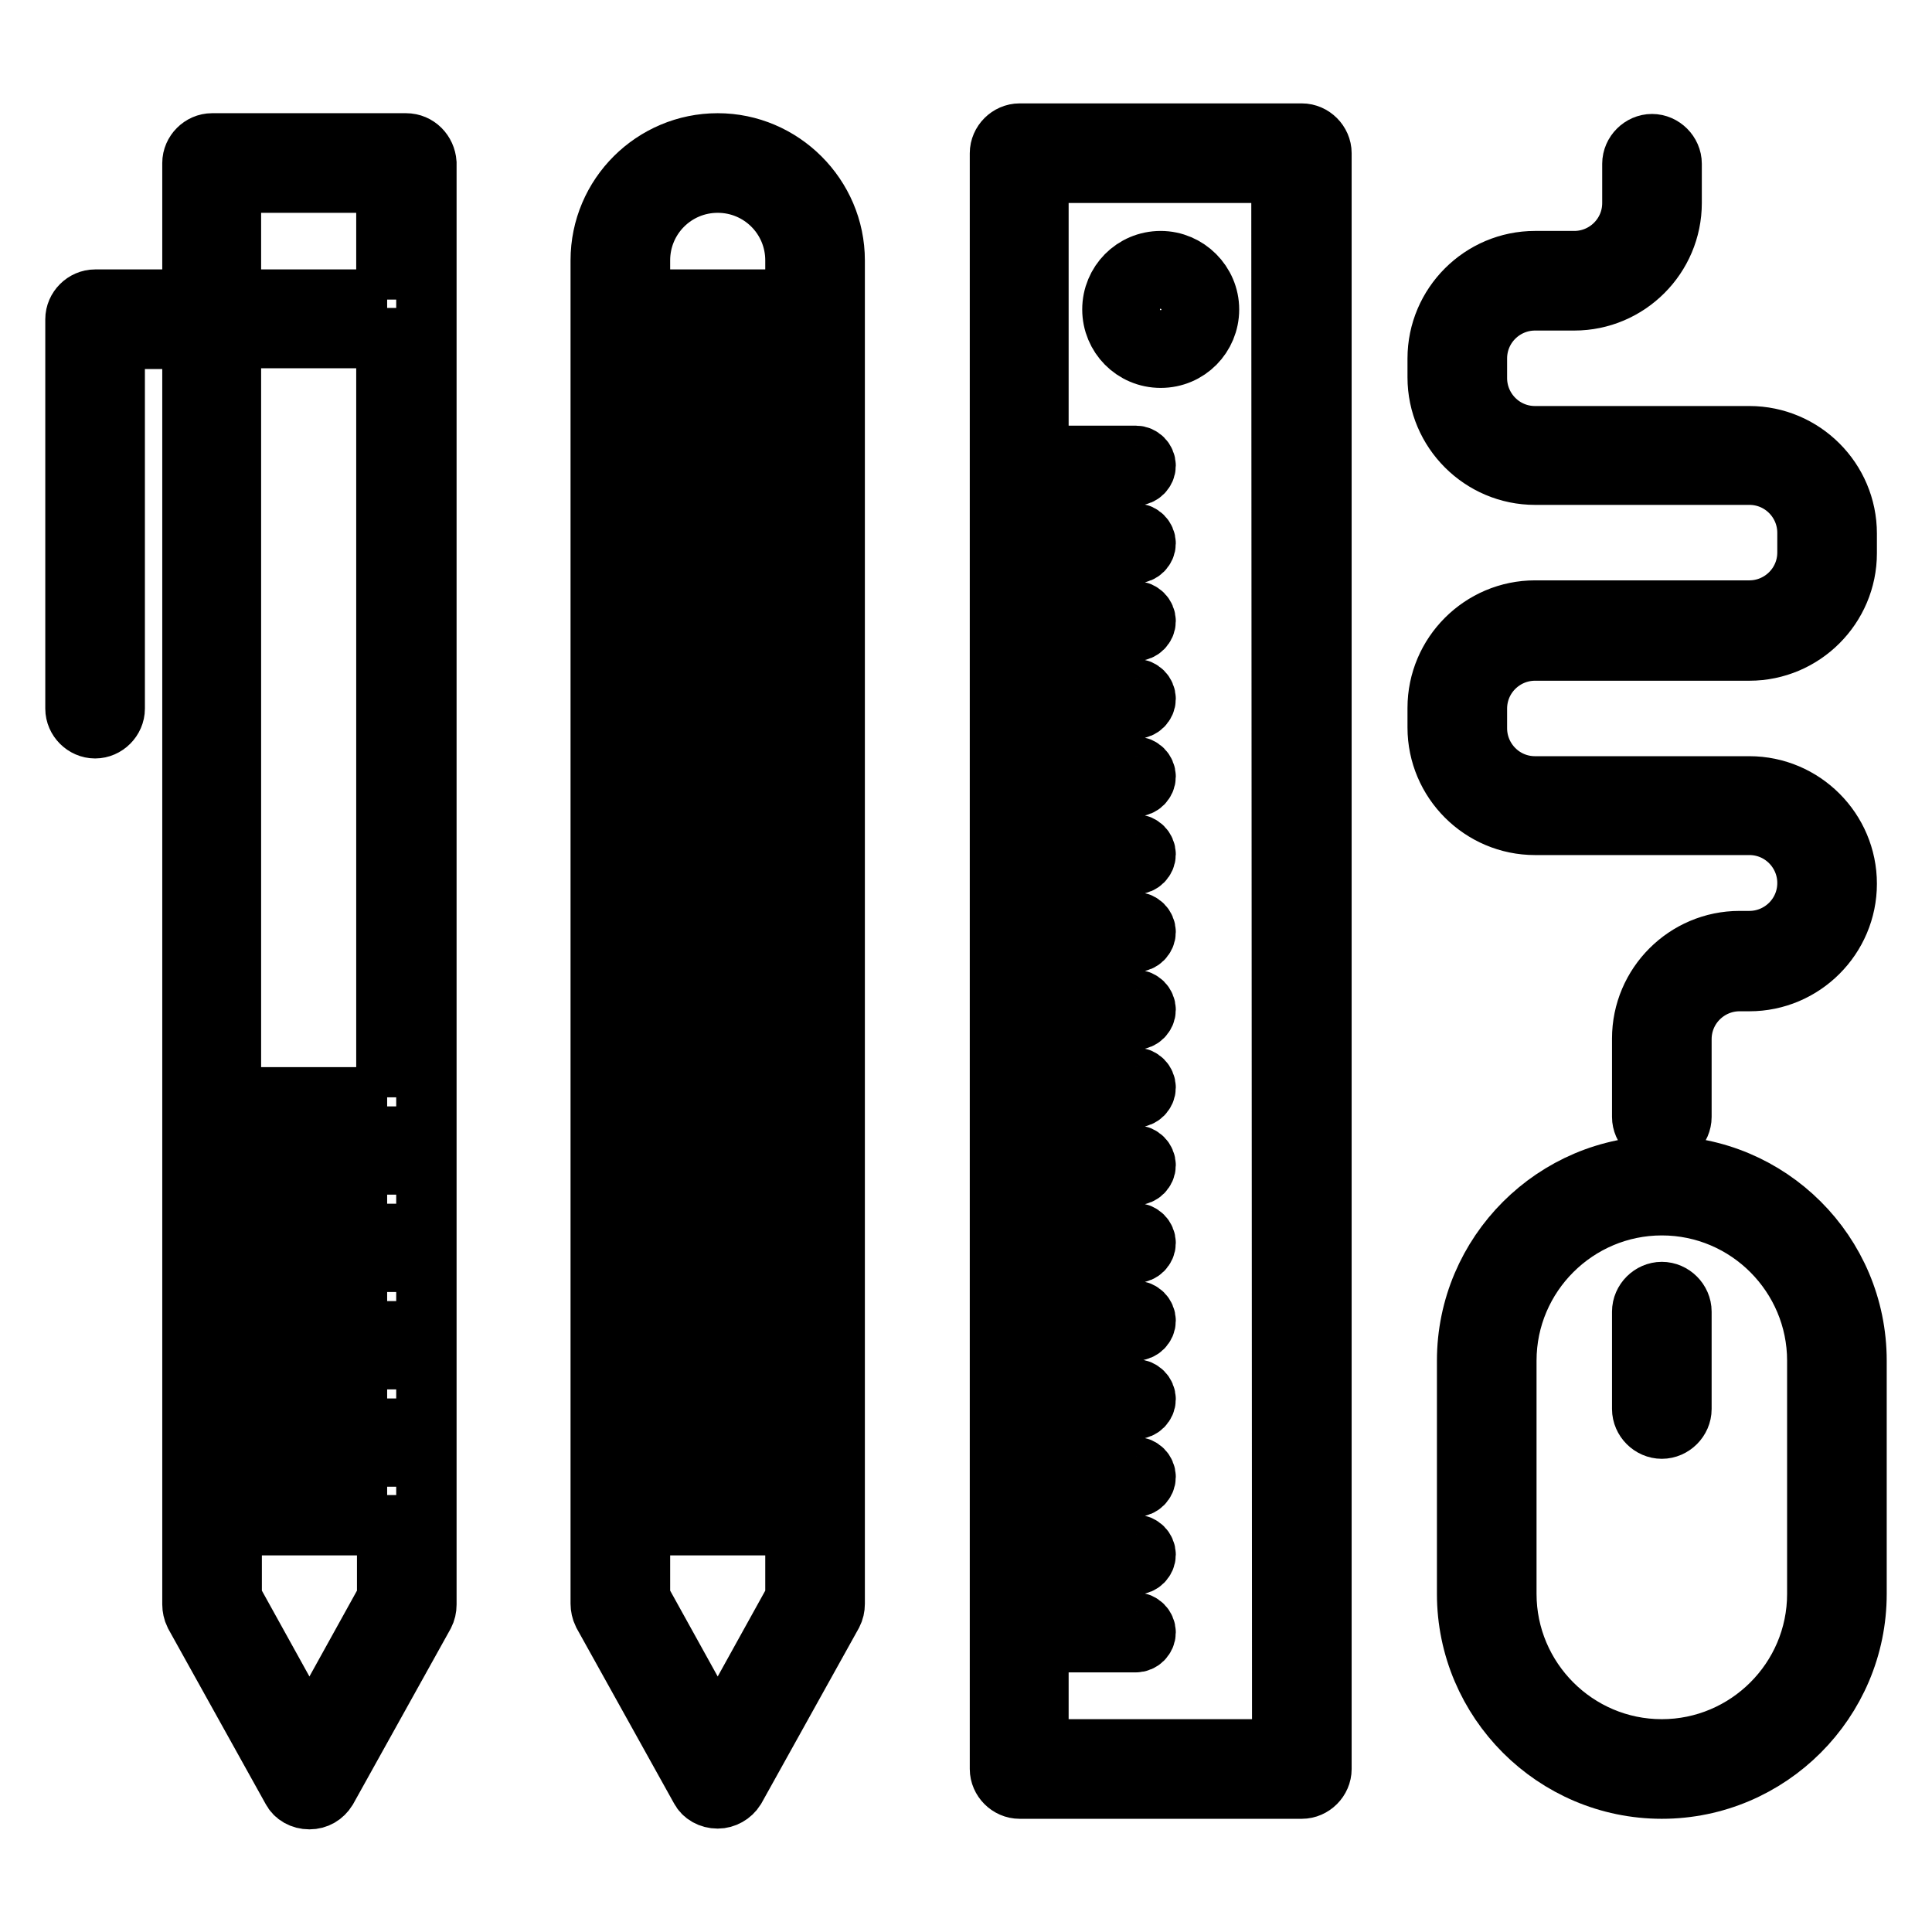 <?xml version="1.0" encoding="utf-8"?>
<!-- Svg Vector Icons : http://www.onlinewebfonts.com/icon -->
<!DOCTYPE svg PUBLIC "-//W3C//DTD SVG 1.1//EN" "http://www.w3.org/Graphics/SVG/1.1/DTD/svg11.dtd">
<svg version="1.1" xmlns="http://www.w3.org/2000/svg" xmlns:xlink="http://www.w3.org/1999/xlink" x="0px" y="0px" viewBox="0 0 256 256" enable-background="new 0 0 256 256" xml:space="preserve">
<g> <path stroke-width="8" fill-opacity="0" stroke="#000000"  d="M53.8,19H28.1c-1.4,0-2.6,1.2-2.6,2.6v18.1H12.6c-1.4,0-2.6,1.2-2.6,2.6v51.6c0,1.4,1.2,2.6,2.6,2.6 s2.6-1.2,2.6-2.6v-49h10.3v167.7c0,0.4,0.1,0.9,0.3,1.3l12.9,23.2c0.4,0.8,1.3,1.3,2.3,1.3s1.8-0.5,2.3-1.3l12.9-23.2 c0.2-0.4,0.3-0.8,0.3-1.3V21.6C56.4,20.2,55.3,19,53.8,19z M51.3,211.8l-10.3,18.6l-10.3-18.6v-9.7h20.6V211.8z M51.3,197H30.6 v-7.7h20.6V197z M51.3,184.1H30.6v-7.7h20.6V184.1z M51.3,171.2H30.6v-7.7h20.6V171.2z M51.3,158.3H30.6v-7.7h20.6V158.3z  M51.3,145.4H30.6V44.8h20.6V145.4z M51.3,39.7H30.6V24.2h20.6V39.7z M95.1,19c-8.5,0-15.5,6.9-15.5,15.5v178 c0,0.4,0.1,0.9,0.3,1.3l12.9,23.2c0.4,0.8,1.3,1.3,2.3,1.3c0.9,0,1.8-0.5,2.3-1.3l12.9-23.2c0.2-0.4,0.3-0.8,0.3-1.3v-178 C110.6,26,103.6,19,95.1,19L95.1,19z M84.8,44.8h4.5V197h-4.5V44.8z M105.4,211.8l-10.3,18.6l-10.3-18.6v-9.7h20.6V211.8z  M91.9,197V44.8h6.4V197H91.9z M105.4,197h-4.5V44.8h4.5V197z M105.4,39.7H84.8v-5.2c0-5.7,4.6-10.3,10.3-10.3 c5.7,0,10.3,4.6,10.3,10.3V39.7z M172.5,17.7h-37.4c-1.4,0-2.6,1.2-2.6,2.6v214.1c0,1.4,1.2,2.6,2.6,2.6h37.4 c1.4,0,2.6-1.2,2.6-2.6V20.3C175.1,18.9,173.9,17.7,172.5,17.7z M169.9,231.8h-32.3v-14.2h12.9c0.7,0,1.3-0.6,1.3-1.3 c0-0.7-0.6-1.3-1.3-1.3h-12.9v-7.7h12.9c0.7,0,1.3-0.6,1.3-1.3c0-0.7-0.6-1.3-1.3-1.3h-12.9V197h12.9c0.7,0,1.3-0.6,1.3-1.3 c0-0.7-0.6-1.3-1.3-1.3h-12.9v-7.7h12.9c0.7,0,1.3-0.6,1.3-1.3s-0.6-1.3-1.3-1.3h-12.9v-7.8h12.9c0.7,0,1.3-0.6,1.3-1.3 c0-0.7-0.6-1.3-1.3-1.3h-12.9v-7.7h12.9c0.7,0,1.3-0.6,1.3-1.3s-0.6-1.3-1.3-1.3h-12.9v-7.7h12.9c0.7,0,1.3-0.6,1.3-1.3 c0-0.7-0.6-1.3-1.3-1.3h-12.9v-7.7h12.9c0.7,0,1.3-0.6,1.3-1.3c0-0.7-0.6-1.3-1.3-1.3h-12.9v-7.7h12.9c0.7,0,1.3-0.6,1.3-1.3 c0-0.7-0.6-1.3-1.3-1.3h-12.9v-7.7h12.9c0.7,0,1.3-0.6,1.3-1.3s-0.6-1.3-1.3-1.3h-12.9v-7.7h12.9c0.7,0,1.3-0.6,1.3-1.3 c0-0.7-0.6-1.3-1.3-1.3h-12.9v-7.7h12.9c0.7,0,1.3-0.6,1.3-1.3c0-0.7-0.6-1.3-1.3-1.3h-12.9v-7.7h12.9c0.7,0,1.3-0.6,1.3-1.3 c0-0.7-0.6-1.3-1.3-1.3h-12.9v-7.7h12.9c0.7,0,1.3-0.6,1.3-1.3s-0.6-1.3-1.3-1.3h-12.9v-7.7h12.9c0.7,0,1.3-0.6,1.3-1.3 c0-0.7-0.6-1.3-1.3-1.3h-12.9v-7.7h12.9c0.7,0,1.3-0.6,1.3-1.3s-0.6-1.3-1.3-1.3h-12.9V22.9h32.2L169.9,231.8L169.9,231.8z"/> <path stroke-width="8" fill-opacity="0" stroke="#000000"  d="M153.8,47.4c3.6,0,6.4-2.9,6.4-6.4s-2.9-6.4-6.4-6.4c-3.6,0-6.4,2.9-6.4,6.4S150.2,47.4,153.8,47.4z  M153.8,37.1c2.1,0,3.9,1.7,3.9,3.9c0,2.1-1.7,3.9-3.9,3.9s-3.9-1.7-3.9-3.9C149.9,38.8,151.7,37.1,153.8,37.1z M220.2,154.5 c-14.2,0-25.8,11.6-25.8,25.8v30.9c0,14.2,11.6,25.8,25.8,25.8c14.2,0,25.8-11.6,25.8-25.8v-30.9C246,166,234.4,154.5,220.2,154.5z  M240.8,211.2c0,11.4-9.3,20.6-20.6,20.6c-11.4,0-20.6-9.3-20.6-20.6v-30.9c0-11.4,9.3-20.6,20.6-20.6c11.4,0,20.6,9.3,20.6,20.6 V211.2z"/> <path stroke-width="8" fill-opacity="0" stroke="#000000"  d="M220.2,171.2c-1.4,0-2.6,1.2-2.6,2.6v12.9c0,1.4,1.2,2.6,2.6,2.6c1.4,0,2.6-1.2,2.6-2.6v-12.9 C222.8,172.4,221.6,171.2,220.2,171.2z M231.8,109.3c4.3,0,7.7,3.5,7.7,7.7c0,4.3-3.5,7.7-7.7,7.7h-1.3c-7.1,0-12.9,5.8-12.9,12.9 V148c0,1.4,1.2,2.6,2.6,2.6c1.4,0,2.6-1.2,2.6-2.6v-10.3c0-4.3,3.5-7.7,7.7-7.7h1.3c7.1,0,12.9-5.8,12.9-12.9s-5.8-12.9-12.9-12.9 h-28.4c-4.3,0-7.7-3.5-7.7-7.7v-2.6c0-4.3,3.5-7.7,7.7-7.7h28.4c7.1,0,12.9-5.8,12.9-12.9v-2.6c0-7.1-5.8-12.9-12.9-12.9h-28.4 c-4.3,0-7.7-3.5-7.7-7.7v-2.6c0-4.3,3.5-7.7,7.7-7.7h5.2c7.1,0,12.9-5.8,12.9-12.9v-5.2c0-1.4-1.2-2.6-2.6-2.6 c-1.4,0-2.6,1.2-2.6,2.6v5.2c0,4.3-3.5,7.7-7.7,7.7h-5.2c-7.1,0-12.9,5.8-12.9,12.9V50c0,7.1,5.8,12.9,12.9,12.9h28.4 c4.3,0,7.7,3.5,7.7,7.7v2.6c0,4.3-3.5,7.7-7.7,7.7h-28.4c-7.1,0-12.9,5.8-12.9,12.9v2.6c0,7.1,5.8,12.9,12.9,12.9L231.8,109.3 L231.8,109.3z"/></g>
</svg>